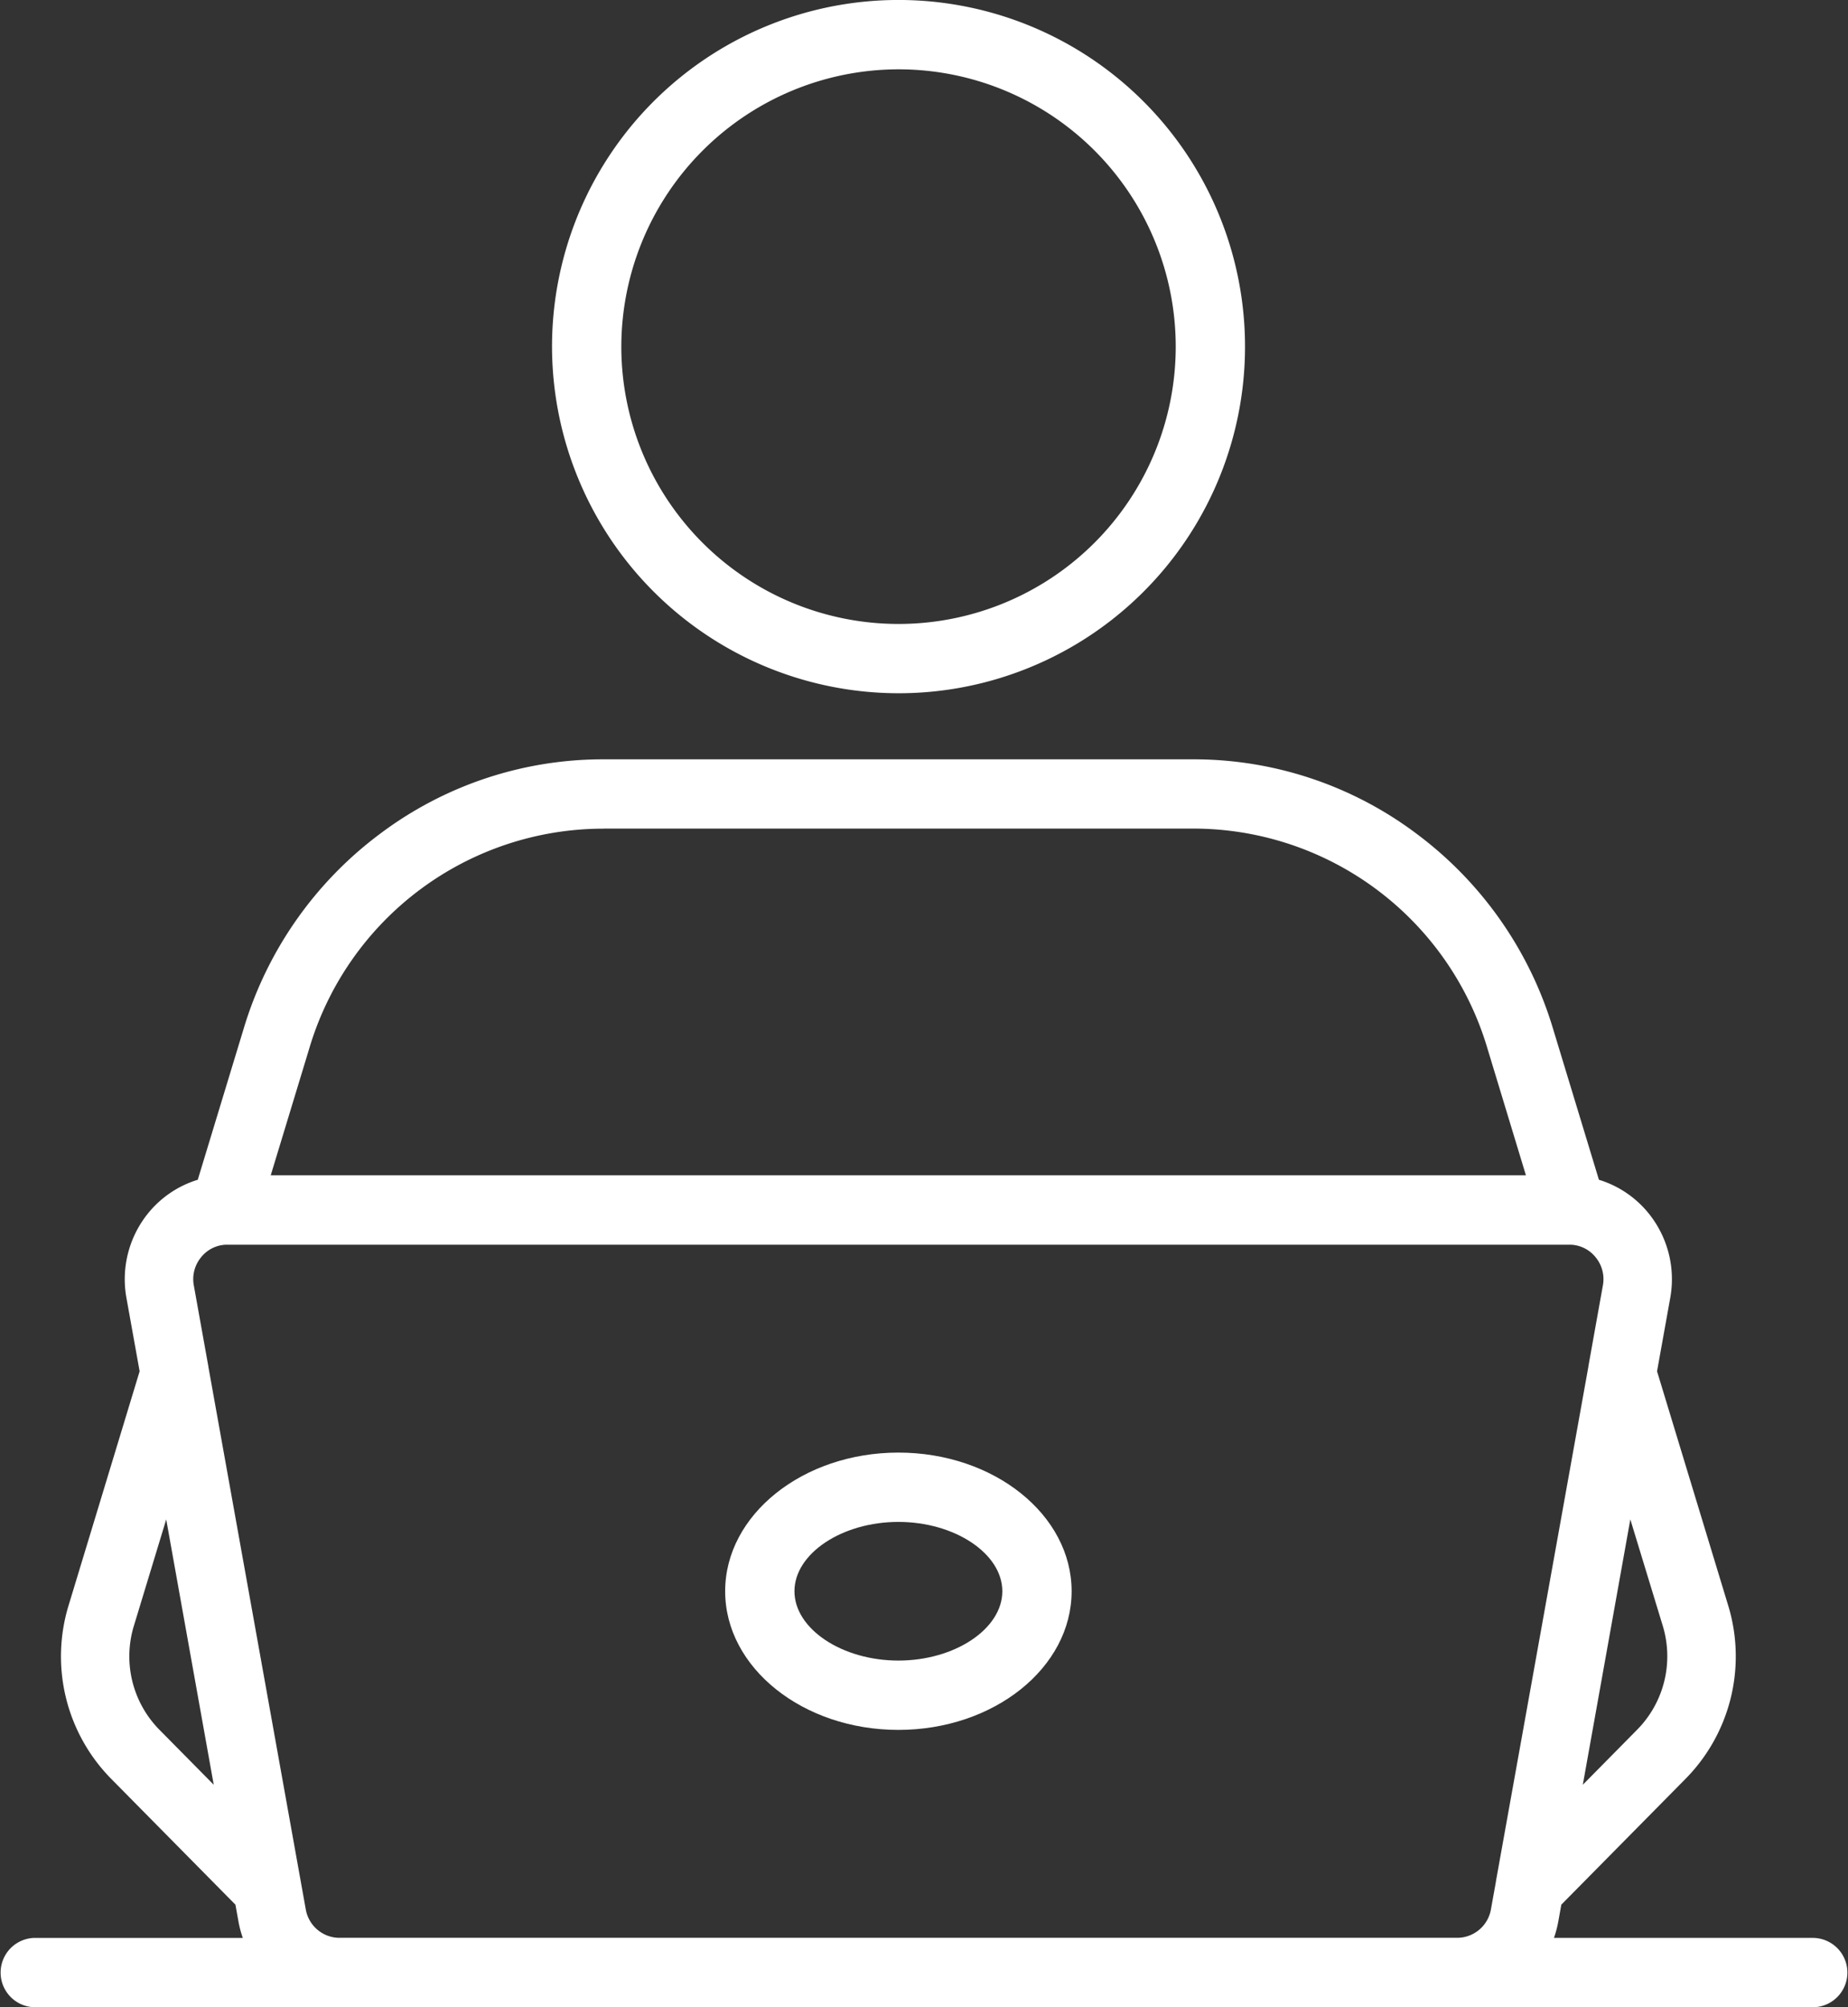 <svg xmlns="http://www.w3.org/2000/svg" width="70" height="76" viewBox="0 0 70 76"><rect x="0" y="0" width="70" height="76" fill="#333333" stroke="none"/><g transform="translate(-302 -44)"><g transform="translate(302 44)"><path d="M183.125,50.249A13.125,13.125,0,1,0,170,37.125,13.14,13.14,0,0,0,183.125,50.249Zm0-23.624a10.5,10.5,0,1,1-10.5,10.5A10.512,10.512,0,0,1,183.125,26.625Z" transform="translate(-149.09 -24)" fill="#fff"/><path d="M108.7,244.624H98.862a3.974,3.974,0,0,0,.162-.608l.117-.65,4.708-4.767a6.6,6.6,0,0,0,1.61-6.569l-2.692-8.859.5-2.78a3.968,3.968,0,0,0-.785-3.158,3.884,3.884,0,0,0-1.917-1.314l-1.741-5.729a14.337,14.337,0,0,0-5.158-7.366A14.046,14.046,0,0,0,85.194,200H62.862a14.048,14.048,0,0,0-8.472,2.824,14.337,14.337,0,0,0-5.158,7.367l-1.741,5.728a3.886,3.886,0,0,0-1.917,1.314,3.968,3.968,0,0,0-.785,3.158l.5,2.78L42.6,232.03a6.6,6.6,0,0,0,1.61,6.57l4.708,4.767.117.649a3.974,3.974,0,0,0,.162.609H41.3a1.313,1.313,0,0,0,0,2.625H108.7a1.313,1.313,0,0,0,0-2.625ZM102.981,232.8a3.958,3.958,0,0,1-.966,3.94l-2.06,2.086,1.8-10.047Zm-40.12-30.178H85.194a11.627,11.627,0,0,1,11.152,8.338L97.8,215.75H50.255l1.455-4.787a11.627,11.627,0,0,1,11.152-8.338ZM45.074,232.8l1.222-4.02,1.8,10.046-2.06-2.085A3.958,3.958,0,0,1,45.074,232.8Zm7.783,11.822a1.3,1.3,0,0,1-1.275-1.079L47.893,223l0-.011-.551-3.068a1.3,1.3,0,0,1,.261-1.05,1.27,1.27,0,0,1,.951-.493l.064,0H99.44l.06,0a1.272,1.272,0,0,1,.954.493,1.3,1.3,0,0,1,.261,1.05h0l-.55,3.066c0,.005,0,.01,0,.015l-3.5,19.473v0l0,.013-.19,1.055a1.3,1.3,0,0,1-1.275,1.078H52.858Z" transform="translate(-40 -171.249)" fill="#fff"/><path d="M216.562,360c-3.618,0-6.562,2.355-6.562,5.25s2.944,5.25,6.562,5.25,6.562-2.355,6.562-5.25S220.181,360,216.562,360Zm0,7.875c-2.134,0-3.937-1.2-3.937-2.625s1.8-2.625,3.937-2.625,3.937,1.2,3.937,2.625S218.7,367.875,216.562,367.875Z" transform="translate(-182.532 -305)" fill="#fff"/></g></g></svg>